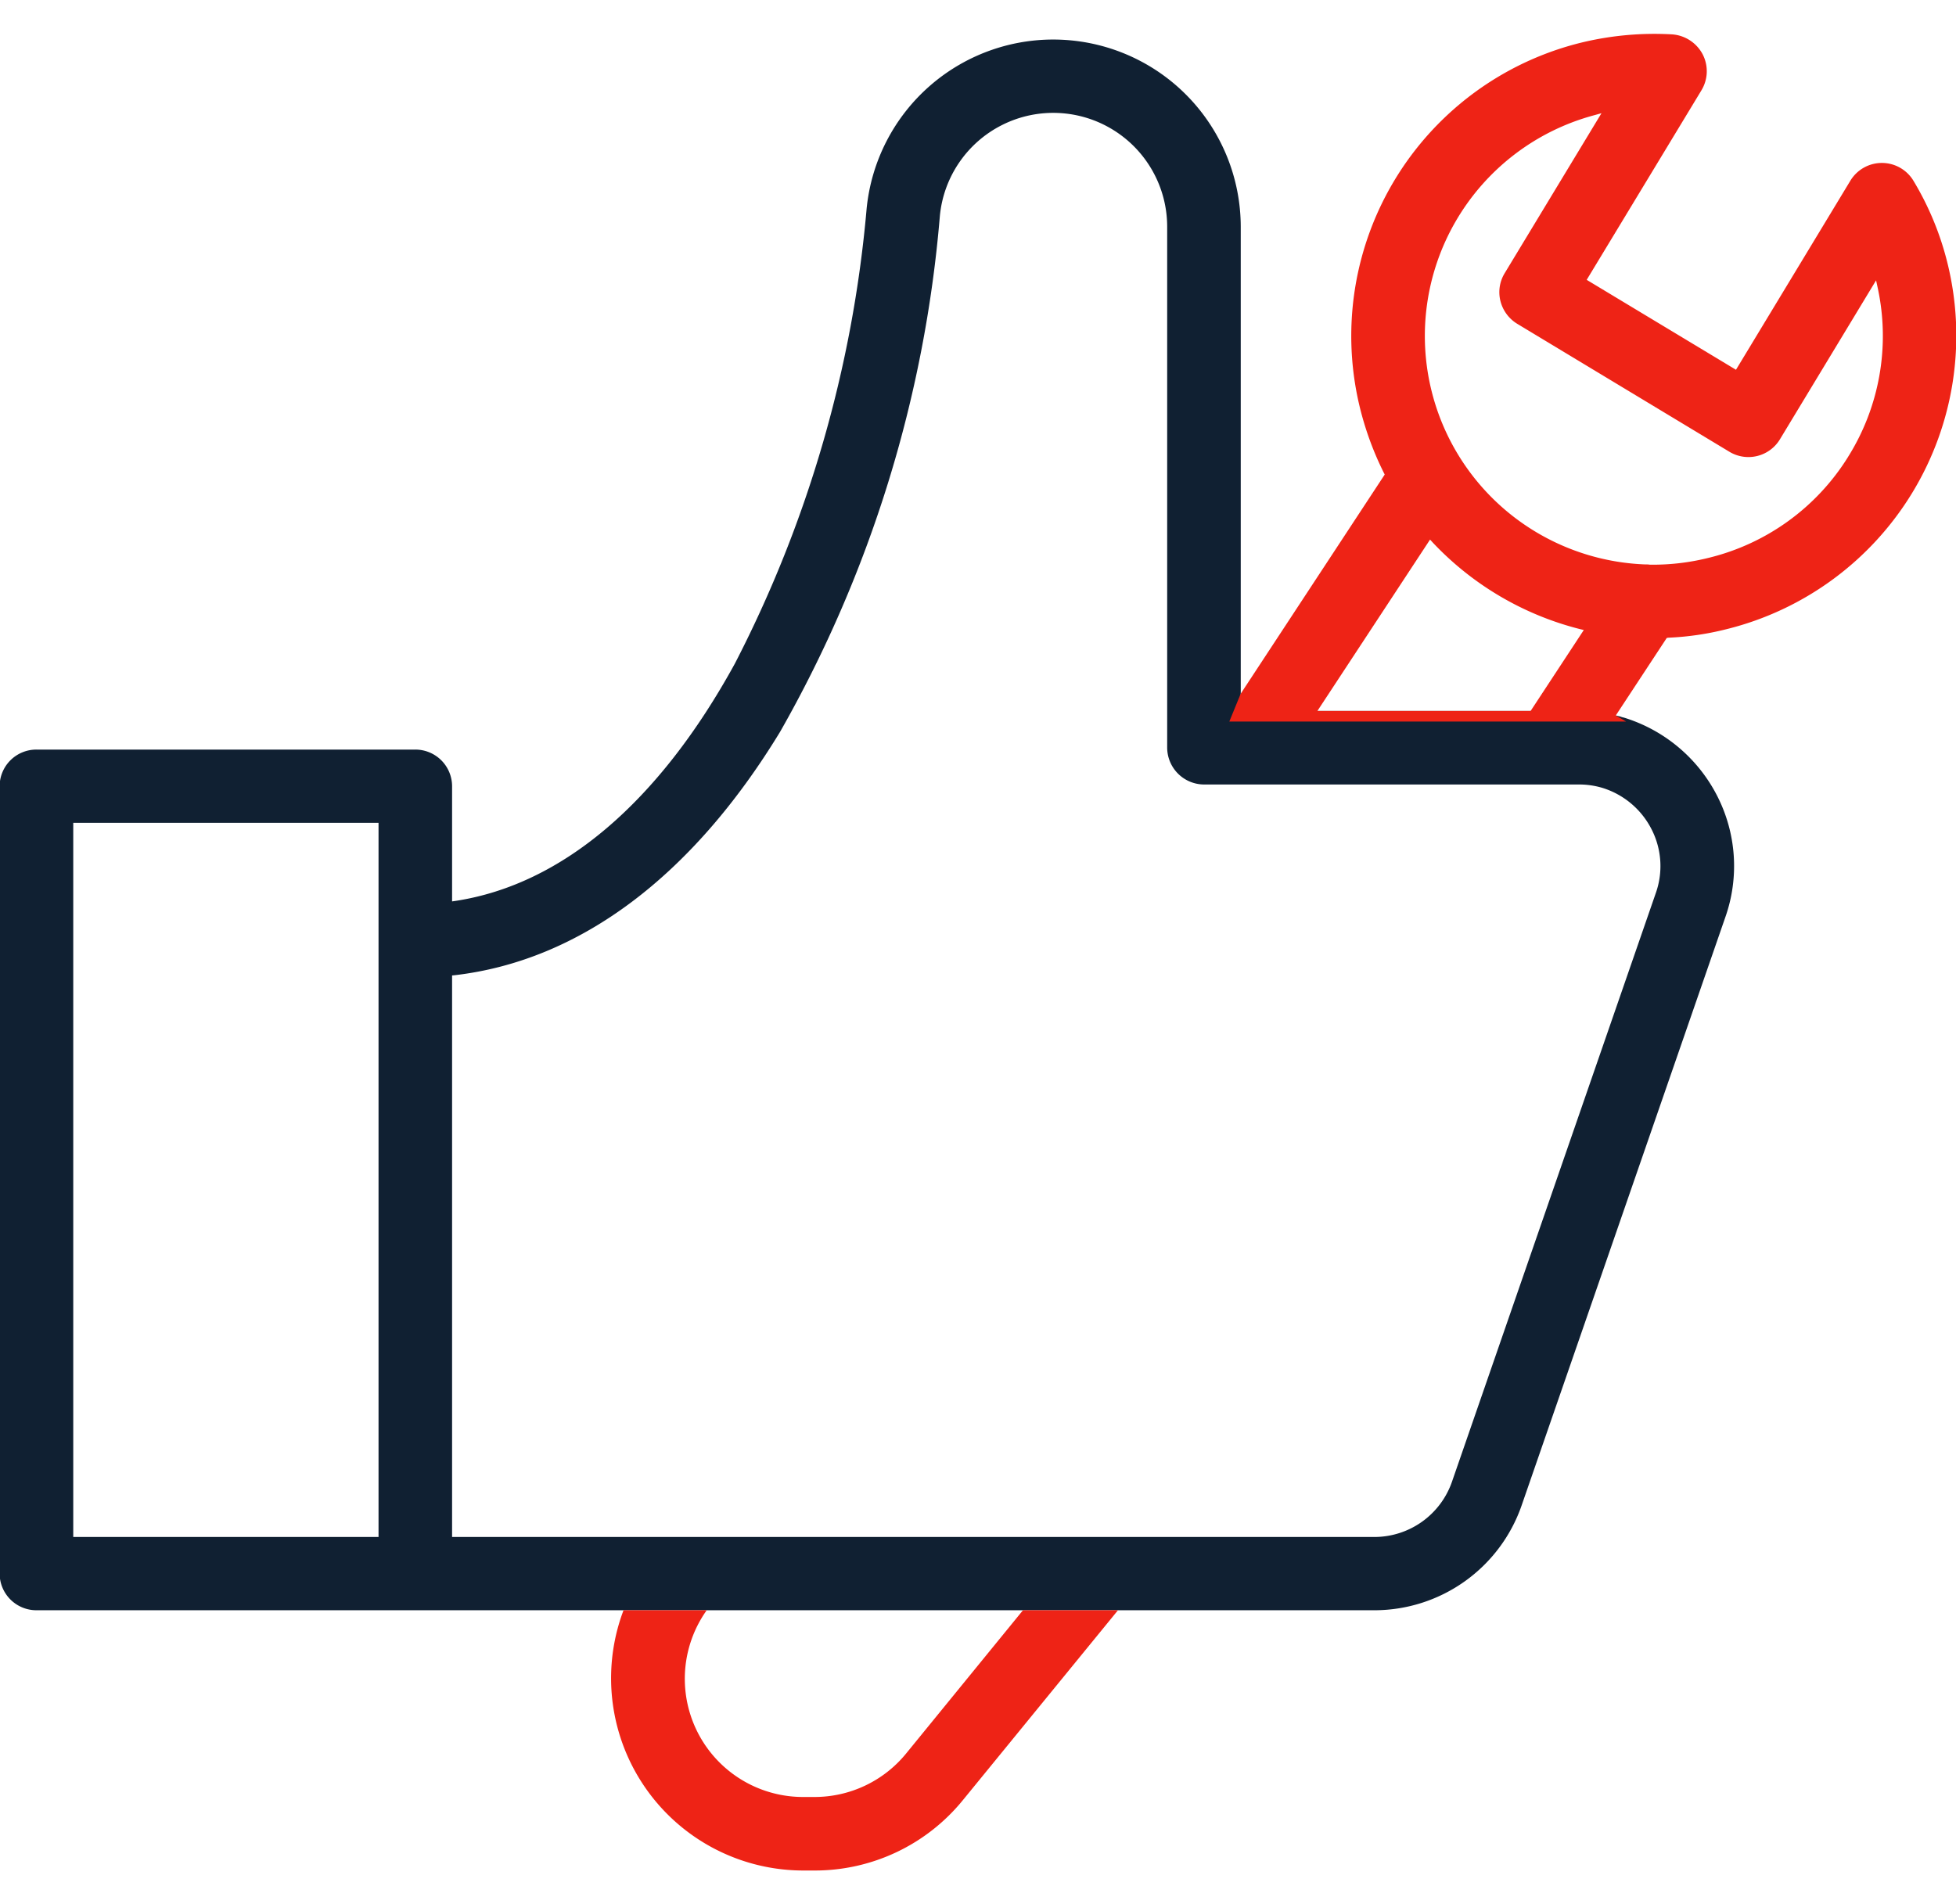 <svg id="组_115" data-name="组 115" xmlns="http://www.w3.org/2000/svg" width="73.938" height="72" viewBox="0 0 73.938 72">
  <defs>
    <style>
      .cls-1 {
        fill: #102032;
      }

      .cls-1, .cls-2 {
        fill-rule: evenodd;
      }

      .cls-2 {
        fill: #ee2316;
      }
    </style>
  </defs>
  <path id="形状_834" data-name="形状 834" class="cls-1" d="M685.432,7567.01v-17.66a7.088,7.088,0,0,0-14.143-.67,46.226,46.226,0,0,1-4.98,17.19c-2.873,5.24-6.522,8.35-10.552,8.97l-0.137.02v-4.36a1.388,1.388,0,0,0-1.391-1.38H639.908a1.388,1.388,0,0,0-1.391,1.38v29.77a1.39,1.39,0,0,0,1.391,1.39h50.577a5.894,5.894,0,0,0,5.56-3.95l7.707-22.26a5.82,5.82,0,0,0-.316-4.59,5.906,5.906,0,0,0-3.522-2.95,0.691,0.691,0,0,1-.135-0.04l-0.171-.04-3.216-.17h-8.06S685.381,7567.92,685.432,7567.01Zm-32.594,31.88H641.3v-27h11.54v27Zm48.121-26.76a3.051,3.051,0,0,1,.164,2.41l-7.706,22.26a3.108,3.108,0,0,1-2.932,2.09H655.62v-21.23l0.105-.01c4.714-.55,8.965-3.73,12.293-9.2a47.326,47.326,0,0,0,6.039-19.49,4.306,4.306,0,0,1,8.594.39v19.7a1.4,1.4,0,0,0,1.39,1.39H698.2a3.072,3.072,0,0,1,.91.13A3.115,3.115,0,0,1,700.959,7572.13Z" transform="translate(-638.531 -7540.78)"/>
  <path id="形状_834_拷贝" data-name="形状 834 拷贝" class="cls-2" d="M662.1,7601.66l-0.058.16a7.269,7.269,0,0,0,6.848,9.68h0.425a7.214,7.214,0,0,0,5.621-2.67l5.855-7.17H662.1Zm37.509-33.83,1.926-2.93,0.061-.01a10.8,10.8,0,0,0,2.189-.32,11.433,11.433,0,0,0,8.367-13.82,11.244,11.244,0,0,0-1.294-3.14,1.393,1.393,0,0,0-2.381,0l-4.325,7.15-5.643-3.4,4.34-7.17a1.393,1.393,0,0,0,.042-1.36,1.422,1.422,0,0,0-1.144-.75,11.728,11.728,0,0,0-3.437.31,11.42,11.42,0,0,0-8.367,13.83,11.821,11.821,0,0,0,.9,2.44l0.031,0.06-0.038.06-5.407,8.23L685,7568.06h15Zm-7.021-6.65,0.1,0.11a11.516,11.516,0,0,0,5.548,3.27l0.163,0.04-2.01,3.06h-8.06Zm-19.808,45.9a4.466,4.466,0,0,1-3.465,1.64h-0.425a4.469,4.469,0,0,1-3.68-7.01l0.035-.05H677.2Zm35.606-49.02a8.6,8.6,0,0,1-5.266,3.81,8.691,8.691,0,0,1-2.088.26H700.9a0.882,0.882,0,0,0-.166-0.01H700.73a8.671,8.671,0,0,1-4.161-1.24,8.64,8.64,0,0,1,2.211-15.74l0.288-.08-3.66,6.05a1.378,1.378,0,0,0-.16,1.05,1.41,1.41,0,0,0,.631.86l8.024,4.84a1.392,1.392,0,0,0,1.91-.47l3.635-6.01,0.063,0.29A8.605,8.605,0,0,1,708.385,7558.06Z" transform="translate(-638.531 -7540.78)"/>
</svg>
